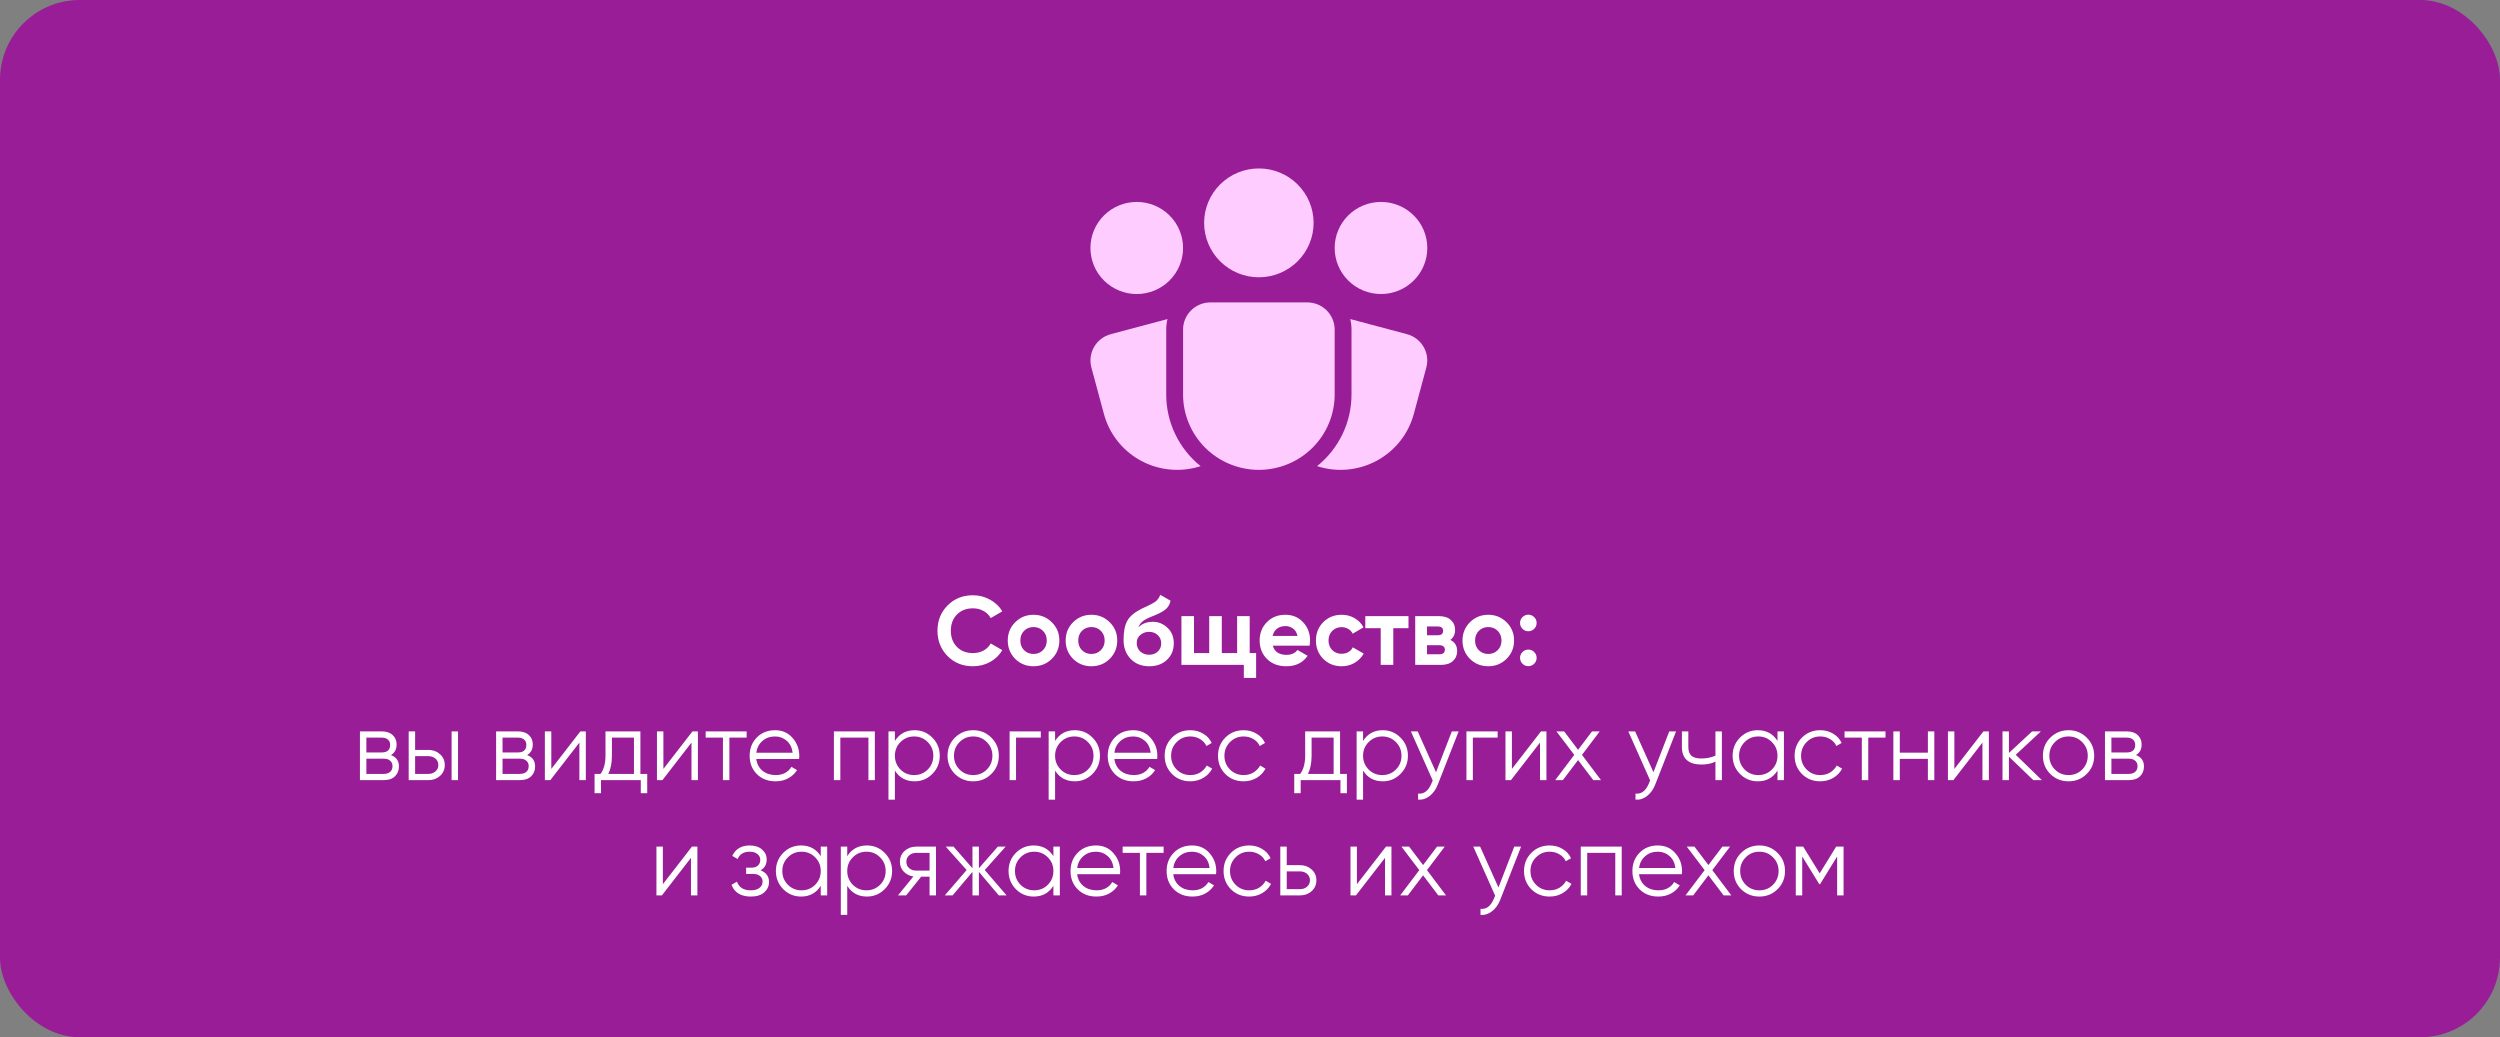 <?xml version="1.0" encoding="UTF-8"?> <svg xmlns="http://www.w3.org/2000/svg" width="282" height="117" viewBox="0 0 282 117" fill="none"><rect x="0" y="0" width="282" height="117" fill="#808080" stroke="none"/><rect width="282" height="117" rx="9" fill="#981D97"></rect><path d="M109.751 75.154C108.593 75.154 107.636 74.769 106.88 73.999C106.125 73.229 105.747 72.279 105.747 71.15C105.747 70.013 106.125 69.064 106.88 68.301C107.636 67.531 108.593 67.146 109.751 67.146C110.448 67.146 111.09 67.311 111.676 67.641C112.27 67.964 112.732 68.404 113.062 68.961L111.753 69.72C111.563 69.375 111.291 69.108 110.939 68.917C110.587 68.719 110.191 68.62 109.751 68.62C109.003 68.62 108.398 68.855 107.936 69.324C107.482 69.793 107.254 70.402 107.254 71.15C107.254 71.891 107.482 72.496 107.936 72.965C108.398 73.434 109.003 73.669 109.751 73.669C110.191 73.669 110.587 73.574 110.939 73.383C111.299 73.185 111.57 72.917 111.753 72.58L113.062 73.339C112.732 73.896 112.274 74.34 111.687 74.67C111.101 74.993 110.455 75.154 109.751 75.154ZM118.647 74.318C118.082 74.875 117.393 75.154 116.579 75.154C115.765 75.154 115.076 74.875 114.511 74.318C113.954 73.753 113.675 73.064 113.675 72.25C113.675 71.436 113.954 70.75 114.511 70.193C115.076 69.628 115.765 69.346 116.579 69.346C117.393 69.346 118.082 69.628 118.647 70.193C119.212 70.75 119.494 71.436 119.494 72.25C119.494 73.064 119.212 73.753 118.647 74.318ZM115.512 73.339C115.798 73.625 116.154 73.768 116.579 73.768C117.004 73.768 117.36 73.625 117.646 73.339C117.932 73.053 118.075 72.69 118.075 72.25C118.075 71.81 117.932 71.447 117.646 71.161C117.36 70.875 117.004 70.732 116.579 70.732C116.154 70.732 115.798 70.875 115.512 71.161C115.233 71.447 115.094 71.81 115.094 72.25C115.094 72.69 115.233 73.053 115.512 73.339ZM125.178 74.318C124.614 74.875 123.924 75.154 123.11 75.154C122.296 75.154 121.607 74.875 121.042 74.318C120.485 73.753 120.206 73.064 120.206 72.25C120.206 71.436 120.485 70.75 121.042 70.193C121.607 69.628 122.296 69.346 123.11 69.346C123.924 69.346 124.614 69.628 125.178 70.193C125.743 70.75 126.025 71.436 126.025 72.25C126.025 73.064 125.743 73.753 125.178 74.318ZM122.043 73.339C122.329 73.625 122.685 73.768 123.11 73.768C123.536 73.768 123.891 73.625 124.177 73.339C124.463 73.053 124.606 72.69 124.606 72.25C124.606 71.81 124.463 71.447 124.177 71.161C123.891 70.875 123.536 70.732 123.11 70.732C122.685 70.732 122.329 70.875 122.043 71.161C121.765 71.447 121.625 71.81 121.625 72.25C121.625 72.69 121.765 73.053 122.043 73.339ZM129.631 75.154C128.765 75.154 128.065 74.875 127.53 74.318C127.002 73.761 126.738 73.053 126.738 72.195C126.738 71.256 126.877 70.534 127.156 70.028C127.434 69.515 127.995 69.049 128.839 68.631C128.963 68.572 129.139 68.492 129.367 68.389C129.594 68.279 129.748 68.202 129.829 68.158C129.917 68.114 130.034 68.048 130.181 67.96C130.327 67.872 130.43 67.795 130.489 67.729C130.555 67.656 130.624 67.564 130.698 67.454C130.771 67.344 130.83 67.223 130.874 67.091L132.04 67.762C131.944 68.209 131.728 68.558 131.391 68.807C131.061 69.049 130.562 69.298 129.895 69.555C129.425 69.738 129.084 69.922 128.872 70.105C128.659 70.288 128.505 70.508 128.41 70.765C128.82 70.347 129.37 70.138 130.06 70.138C130.668 70.138 131.211 70.362 131.688 70.809C132.164 71.249 132.403 71.836 132.403 72.569C132.403 73.324 132.146 73.944 131.633 74.428C131.127 74.912 130.459 75.154 129.631 75.154ZM128.619 73.482C128.89 73.731 129.224 73.856 129.62 73.856C130.016 73.856 130.342 73.735 130.599 73.493C130.855 73.251 130.984 72.943 130.984 72.569C130.984 72.195 130.855 71.887 130.599 71.645C130.342 71.396 130.012 71.271 129.609 71.271C129.249 71.271 128.927 71.385 128.641 71.612C128.362 71.839 128.223 72.144 128.223 72.525C128.223 72.914 128.355 73.233 128.619 73.482ZM140.965 73.669H141.691V76.474H140.305V75H133.265V69.5H134.684V73.669H136.4V69.5H137.819V73.669H139.546V69.5H140.965V73.669ZM143.573 72.833C143.764 73.522 144.281 73.867 145.124 73.867C145.667 73.867 146.077 73.684 146.356 73.317L147.5 73.977C146.957 74.762 146.158 75.154 145.102 75.154C144.193 75.154 143.463 74.879 142.913 74.329C142.363 73.779 142.088 73.086 142.088 72.25C142.088 71.421 142.359 70.732 142.902 70.182C143.445 69.625 144.141 69.346 144.992 69.346C145.799 69.346 146.462 69.625 146.983 70.182C147.511 70.739 147.775 71.429 147.775 72.25C147.775 72.433 147.757 72.628 147.72 72.833H143.573ZM143.551 71.733H146.356C146.275 71.359 146.107 71.08 145.85 70.897C145.601 70.714 145.315 70.622 144.992 70.622C144.611 70.622 144.295 70.721 144.046 70.919C143.797 71.11 143.632 71.381 143.551 71.733ZM151.341 75.154C150.512 75.154 149.819 74.875 149.262 74.318C148.712 73.761 148.437 73.071 148.437 72.25C148.437 71.429 148.712 70.739 149.262 70.182C149.819 69.625 150.512 69.346 151.341 69.346C151.876 69.346 152.364 69.474 152.804 69.731C153.244 69.988 153.577 70.332 153.805 70.765L152.584 71.48C152.474 71.253 152.305 71.073 152.078 70.941C151.858 70.809 151.608 70.743 151.33 70.743C150.904 70.743 150.552 70.886 150.274 71.172C149.995 71.451 149.856 71.81 149.856 72.25C149.856 72.683 149.995 73.042 150.274 73.328C150.552 73.607 150.904 73.746 151.33 73.746C151.616 73.746 151.869 73.684 152.089 73.559C152.316 73.427 152.485 73.247 152.595 73.02L153.827 73.724C153.585 74.157 153.244 74.505 152.804 74.769C152.364 75.026 151.876 75.154 151.341 75.154ZM158.879 69.5V70.864H157.163V75H155.744V70.864H154.006V69.5H158.879ZM163.597 72.184C164.11 72.433 164.367 72.851 164.367 73.438C164.367 73.9 164.205 74.278 163.883 74.571C163.567 74.857 163.116 75 162.53 75H159.637V69.5H162.31C162.889 69.5 163.336 69.643 163.652 69.929C163.974 70.215 164.136 70.589 164.136 71.051C164.136 71.535 163.956 71.913 163.597 72.184ZM162.178 70.666H160.968V71.656H162.178C162.581 71.656 162.783 71.491 162.783 71.161C162.783 70.831 162.581 70.666 162.178 70.666ZM162.365 73.801C162.775 73.801 162.981 73.625 162.981 73.273C162.981 73.119 162.926 72.998 162.816 72.91C162.706 72.822 162.555 72.778 162.365 72.778H160.968V73.801H162.365ZM169.941 74.318C169.376 74.875 168.687 75.154 167.873 75.154C167.059 75.154 166.37 74.875 165.805 74.318C165.248 73.753 164.969 73.064 164.969 72.25C164.969 71.436 165.248 70.75 165.805 70.193C166.37 69.628 167.059 69.346 167.873 69.346C168.687 69.346 169.376 69.628 169.941 70.193C170.506 70.75 170.788 71.436 170.788 72.25C170.788 73.064 170.506 73.753 169.941 74.318ZM166.806 73.339C167.092 73.625 167.448 73.768 167.873 73.768C168.298 73.768 168.654 73.625 168.94 73.339C169.226 73.053 169.369 72.69 169.369 72.25C169.369 71.81 169.226 71.447 168.94 71.161C168.654 70.875 168.298 70.732 167.873 70.732C167.448 70.732 167.092 70.875 166.806 71.161C166.527 71.447 166.388 71.81 166.388 72.25C166.388 72.69 166.527 73.053 166.806 73.339ZM173.056 70.93C172.873 71.113 172.653 71.205 172.396 71.205C172.14 71.205 171.92 71.113 171.736 70.93C171.553 70.747 171.461 70.527 171.461 70.27C171.461 70.013 171.553 69.793 171.736 69.61C171.92 69.427 172.14 69.335 172.396 69.335C172.653 69.335 172.873 69.427 173.056 69.61C173.24 69.793 173.331 70.013 173.331 70.27C173.331 70.527 173.24 70.747 173.056 70.93ZM173.056 74.868C172.873 75.051 172.653 75.143 172.396 75.143C172.14 75.143 171.92 75.051 171.736 74.868C171.553 74.685 171.461 74.465 171.461 74.208C171.461 73.951 171.553 73.731 171.736 73.548C171.92 73.365 172.14 73.273 172.396 73.273C172.653 73.273 172.873 73.365 173.056 73.548C173.24 73.731 173.331 73.951 173.331 74.208C173.331 74.465 173.24 74.685 173.056 74.868ZM44.098 85.173C44.699 85.393 45 85.822 45 86.46C45 86.907 44.85 87.278 44.549 87.571C44.256 87.857 43.83 88 43.273 88H40.6V82.5H43.053C43.588 82.5 44.003 82.639 44.296 82.918C44.589 83.189 44.736 83.541 44.736 83.974C44.736 84.524 44.523 84.924 44.098 85.173ZM43.053 83.204H41.326V84.876H43.053C43.691 84.876 44.01 84.59 44.01 84.018C44.01 83.761 43.926 83.563 43.757 83.424C43.596 83.277 43.361 83.204 43.053 83.204ZM43.273 87.296C43.596 87.296 43.841 87.219 44.01 87.065C44.186 86.911 44.274 86.695 44.274 86.416C44.274 86.159 44.186 85.958 44.01 85.811C43.841 85.657 43.596 85.58 43.273 85.58H41.326V87.296H43.273ZM48.333 84.59C48.846 84.59 49.279 84.751 49.631 85.074C49.99 85.389 50.17 85.796 50.17 86.295C50.17 86.794 49.99 87.204 49.631 87.527C49.279 87.842 48.846 88 48.333 88H46.1V82.5H46.826V84.59H48.333ZM50.94 82.5H51.666V88H50.94V82.5ZM48.333 87.296C48.641 87.296 48.901 87.204 49.114 87.021C49.334 86.838 49.444 86.596 49.444 86.295C49.444 85.994 49.334 85.752 49.114 85.569C48.901 85.386 48.641 85.294 48.333 85.294H46.826V87.296H48.333ZM59.459 85.173C60.061 85.393 60.361 85.822 60.361 86.46C60.361 86.907 60.211 87.278 59.91 87.571C59.617 87.857 59.192 88 58.634 88H55.961V82.5H58.414C58.95 82.5 59.364 82.639 59.657 82.918C59.951 83.189 60.097 83.541 60.097 83.974C60.097 84.524 59.885 84.924 59.459 85.173ZM58.414 83.204H56.687V84.876H58.414C59.052 84.876 59.371 84.59 59.371 84.018C59.371 83.761 59.287 83.563 59.118 83.424C58.957 83.277 58.722 83.204 58.414 83.204ZM58.634 87.296C58.957 87.296 59.203 87.219 59.371 87.065C59.547 86.911 59.635 86.695 59.635 86.416C59.635 86.159 59.547 85.958 59.371 85.811C59.203 85.657 58.957 85.58 58.634 85.58H56.687V87.296H58.634ZM65.465 82.5H66.081V88H65.355V83.765L62.077 88H61.461V82.5H62.187V86.735L65.465 82.5ZM72.237 87.296H73.007V89.474H72.281V88H67.793V89.474H67.067V87.296H67.738C68.112 86.805 68.299 86.112 68.299 85.217V82.5H72.237V87.296ZM68.618 87.296H71.511V83.204H69.025V85.217C69.025 86.06 68.889 86.753 68.618 87.296ZM78.109 82.5H78.725V88H77.999V83.765L74.721 88H74.105V82.5H74.831V86.735L78.109 82.5ZM84.22 82.5V83.204H82.273V88H81.547V83.204H79.6V82.5H84.22ZM87.431 82.368C88.245 82.368 88.901 82.658 89.4 83.237C89.906 83.809 90.159 84.487 90.159 85.272C90.159 85.353 90.152 85.466 90.137 85.613H85.308C85.382 86.17 85.616 86.614 86.012 86.944C86.415 87.267 86.91 87.428 87.497 87.428C87.915 87.428 88.275 87.344 88.575 87.175C88.883 86.999 89.114 86.772 89.268 86.493L89.906 86.867C89.664 87.256 89.334 87.564 88.916 87.791C88.498 88.018 88.022 88.132 87.486 88.132C86.621 88.132 85.917 87.861 85.374 87.318C84.832 86.775 84.56 86.086 84.56 85.25C84.56 84.429 84.828 83.743 85.363 83.193C85.898 82.643 86.588 82.368 87.431 82.368ZM87.431 83.072C86.859 83.072 86.379 83.244 85.99 83.589C85.609 83.926 85.382 84.366 85.308 84.909H89.411C89.338 84.33 89.114 83.879 88.74 83.556C88.366 83.233 87.93 83.072 87.431 83.072ZM98.684 82.5V88H97.958V83.204H94.79V88H94.064V82.5H98.684ZM103.167 82.368C103.952 82.368 104.619 82.647 105.169 83.204C105.727 83.761 106.005 84.443 106.005 85.25C106.005 86.057 105.727 86.739 105.169 87.296C104.619 87.853 103.952 88.132 103.167 88.132C102.192 88.132 101.451 87.729 100.945 86.922V90.2H100.219V82.5H100.945V83.578C101.451 82.771 102.192 82.368 103.167 82.368ZM101.572 86.801C101.99 87.219 102.504 87.428 103.112 87.428C103.721 87.428 104.234 87.219 104.652 86.801C105.07 86.376 105.279 85.859 105.279 85.25C105.279 84.641 105.07 84.128 104.652 83.71C104.234 83.285 103.721 83.072 103.112 83.072C102.504 83.072 101.99 83.285 101.572 83.71C101.154 84.128 100.945 84.641 100.945 85.25C100.945 85.859 101.154 86.376 101.572 86.801ZM111.821 87.307C111.264 87.857 110.582 88.132 109.775 88.132C108.969 88.132 108.283 87.857 107.718 87.307C107.161 86.75 106.882 86.064 106.882 85.25C106.882 84.436 107.161 83.754 107.718 83.204C108.283 82.647 108.969 82.368 109.775 82.368C110.582 82.368 111.264 82.647 111.821 83.204C112.386 83.754 112.668 84.436 112.668 85.25C112.668 86.064 112.386 86.75 111.821 87.307ZM108.235 86.801C108.653 87.219 109.167 87.428 109.775 87.428C110.384 87.428 110.897 87.219 111.315 86.801C111.733 86.376 111.942 85.859 111.942 85.25C111.942 84.641 111.733 84.128 111.315 83.71C110.897 83.285 110.384 83.072 109.775 83.072C109.167 83.072 108.653 83.285 108.235 83.71C107.817 84.128 107.608 84.641 107.608 85.25C107.608 85.859 107.817 86.376 108.235 86.801ZM117.403 82.5V83.204H114.609V88H113.883V82.5H117.403ZM121.236 82.368C122.02 82.368 122.688 82.647 123.238 83.204C123.795 83.761 124.074 84.443 124.074 85.25C124.074 86.057 123.795 86.739 123.238 87.296C122.688 87.853 122.02 88.132 121.236 88.132C120.26 88.132 119.52 87.729 119.014 86.922V90.2H118.288V82.5H119.014V83.578C119.52 82.771 120.26 82.368 121.236 82.368ZM119.641 86.801C120.059 87.219 120.572 87.428 121.181 87.428C121.789 87.428 122.303 87.219 122.721 86.801C123.139 86.376 123.348 85.859 123.348 85.25C123.348 84.641 123.139 84.128 122.721 83.71C122.303 83.285 121.789 83.072 121.181 83.072C120.572 83.072 120.059 83.285 119.641 83.71C119.223 84.128 119.014 84.641 119.014 85.25C119.014 85.859 119.223 86.376 119.641 86.801ZM127.822 82.368C128.636 82.368 129.292 82.658 129.791 83.237C130.297 83.809 130.55 84.487 130.55 85.272C130.55 85.353 130.542 85.466 130.528 85.613H125.699C125.772 86.17 126.007 86.614 126.403 86.944C126.806 87.267 127.301 87.428 127.888 87.428C128.306 87.428 128.665 87.344 128.966 87.175C129.274 86.999 129.505 86.772 129.659 86.493L130.297 86.867C130.055 87.256 129.725 87.564 129.307 87.791C128.889 88.018 128.412 88.132 127.877 88.132C127.011 88.132 126.307 87.861 125.765 87.318C125.222 86.775 124.951 86.086 124.951 85.25C124.951 84.429 125.218 83.743 125.754 83.193C126.289 82.643 126.978 82.368 127.822 82.368ZM127.822 83.072C127.25 83.072 126.769 83.244 126.381 83.589C125.999 83.926 125.772 84.366 125.699 84.909H129.802C129.728 84.33 129.505 83.879 129.131 83.556C128.757 83.233 128.32 83.072 127.822 83.072ZM134.268 88.132C133.439 88.132 132.75 87.857 132.2 87.307C131.65 86.75 131.375 86.064 131.375 85.25C131.375 84.436 131.65 83.754 132.2 83.204C132.75 82.647 133.439 82.368 134.268 82.368C134.81 82.368 135.298 82.5 135.731 82.764C136.163 83.021 136.479 83.369 136.677 83.809L136.083 84.15C135.936 83.82 135.698 83.56 135.368 83.369C135.045 83.171 134.678 83.072 134.268 83.072C133.659 83.072 133.146 83.285 132.728 83.71C132.31 84.128 132.101 84.641 132.101 85.25C132.101 85.859 132.31 86.376 132.728 86.801C133.146 87.219 133.659 87.428 134.268 87.428C134.678 87.428 135.045 87.333 135.368 87.142C135.69 86.944 135.943 86.68 136.127 86.35L136.732 86.702C136.504 87.142 136.171 87.49 135.731 87.747C135.291 88.004 134.803 88.132 134.268 88.132ZM140.283 88.132C139.455 88.132 138.765 87.857 138.215 87.307C137.665 86.75 137.39 86.064 137.39 85.25C137.39 84.436 137.665 83.754 138.215 83.204C138.765 82.647 139.455 82.368 140.283 82.368C140.826 82.368 141.314 82.5 141.746 82.764C142.179 83.021 142.494 83.369 142.692 83.809L142.098 84.15C141.952 83.82 141.713 83.56 141.383 83.369C141.061 83.171 140.694 83.072 140.283 83.072C139.675 83.072 139.161 83.285 138.743 83.71C138.325 84.128 138.116 84.641 138.116 85.25C138.116 85.859 138.325 86.376 138.743 86.801C139.161 87.219 139.675 87.428 140.283 87.428C140.694 87.428 141.061 87.333 141.383 87.142C141.706 86.944 141.959 86.68 142.142 86.35L142.747 86.702C142.52 87.142 142.186 87.49 141.746 87.747C141.306 88.004 140.819 88.132 140.283 88.132ZM151.16 87.296H151.93V89.474H151.204V88H146.716V89.474H145.99V87.296H146.661C147.035 86.805 147.222 86.112 147.222 85.217V82.5H151.16V87.296ZM147.541 87.296H150.434V83.204H147.948V85.217C147.948 86.06 147.812 86.753 147.541 87.296ZM155.976 82.368C156.76 82.368 157.428 82.647 157.978 83.204C158.535 83.761 158.814 84.443 158.814 85.25C158.814 86.057 158.535 86.739 157.978 87.296C157.428 87.853 156.76 88.132 155.976 88.132C155 88.132 154.26 87.729 153.754 86.922V90.2H153.028V82.5H153.754V83.578C154.26 82.771 155 82.368 155.976 82.368ZM154.381 86.801C154.799 87.219 155.312 87.428 155.921 87.428C156.529 87.428 157.043 87.219 157.461 86.801C157.879 86.376 158.088 85.859 158.088 85.25C158.088 84.641 157.879 84.128 157.461 83.71C157.043 83.285 156.529 83.072 155.921 83.072C155.312 83.072 154.799 83.285 154.381 83.71C153.963 84.128 153.754 84.641 153.754 85.25C153.754 85.859 153.963 86.376 154.381 86.801ZM163.766 82.5H164.536L162.182 88.506C161.969 89.049 161.665 89.474 161.269 89.782C160.88 90.097 160.444 90.237 159.96 90.2V89.518C160.62 89.591 161.122 89.21 161.467 88.374L161.61 88.033L159.146 82.5H159.916L161.984 87.109L163.766 82.5ZM168.934 82.5V83.204H166.14V88H165.414V82.5H168.934ZM173.822 82.5H174.438V88H173.712V83.765L170.434 88H169.818V82.5H170.544V86.735L173.822 82.5ZM180.593 88H179.724L178.008 85.734L176.292 88H175.423L177.579 85.151L175.566 82.5H176.435L178.008 84.579L179.581 82.5H180.45L178.448 85.151L180.593 88ZM188.291 82.5H189.061L186.707 88.506C186.494 89.049 186.19 89.474 185.794 89.782C185.405 90.097 184.969 90.237 184.485 90.2V89.518C185.145 89.591 185.647 89.21 185.992 88.374L186.135 88.033L183.671 82.5H184.441L186.509 87.109L188.291 82.5ZM193.502 82.5H194.228V88H193.502V85.91C193.077 86.13 192.552 86.24 191.929 86.24C191.21 86.24 190.66 86.075 190.279 85.745C189.905 85.408 189.718 84.913 189.718 84.26V82.5H190.444V84.26C190.444 84.722 190.565 85.056 190.807 85.261C191.049 85.459 191.416 85.558 191.907 85.558C192.479 85.558 193.011 85.452 193.502 85.239V82.5ZM200.501 82.5H201.227V88H200.501V86.922C199.995 87.729 199.254 88.132 198.279 88.132C197.494 88.132 196.823 87.853 196.266 87.296C195.716 86.739 195.441 86.057 195.441 85.25C195.441 84.443 195.716 83.761 196.266 83.204C196.823 82.647 197.494 82.368 198.279 82.368C199.254 82.368 199.995 82.771 200.501 83.578V82.5ZM196.794 86.801C197.212 87.219 197.725 87.428 198.334 87.428C198.943 87.428 199.456 87.219 199.874 86.801C200.292 86.376 200.501 85.859 200.501 85.25C200.501 84.641 200.292 84.128 199.874 83.71C199.456 83.285 198.943 83.072 198.334 83.072C197.725 83.072 197.212 83.285 196.794 83.71C196.376 84.128 196.167 84.641 196.167 85.25C196.167 85.859 196.376 86.376 196.794 86.801ZM205.327 88.132C204.498 88.132 203.809 87.857 203.259 87.307C202.709 86.75 202.434 86.064 202.434 85.25C202.434 84.436 202.709 83.754 203.259 83.204C203.809 82.647 204.498 82.368 205.327 82.368C205.87 82.368 206.357 82.5 206.79 82.764C207.223 83.021 207.538 83.369 207.736 83.809L207.142 84.15C206.995 83.82 206.757 83.56 206.427 83.369C206.104 83.171 205.738 83.072 205.327 83.072C204.718 83.072 204.205 83.285 203.787 83.71C203.369 84.128 203.16 84.641 203.16 85.25C203.16 85.859 203.369 86.376 203.787 86.801C204.205 87.219 204.718 87.428 205.327 87.428C205.738 87.428 206.104 87.333 206.427 87.142C206.75 86.944 207.003 86.68 207.186 86.35L207.791 86.702C207.564 87.142 207.23 87.49 206.79 87.747C206.35 88.004 205.862 88.132 205.327 88.132ZM212.686 82.5V83.204H210.739V88H210.013V83.204H208.066V82.5H212.686ZM217.465 82.5H218.191V88H217.465V85.602H214.297V88H213.571V82.5H214.297V84.898H217.465V82.5ZM223.73 82.5H224.346V88H223.62V83.765L220.342 88H219.726V82.5H220.452V86.735L223.73 82.5ZM230.325 88H229.357L226.607 85.349V88H225.881V82.5H226.607V84.931L229.225 82.5H230.215L227.377 85.14L230.325 88ZM235.378 87.307C234.821 87.857 234.139 88.132 233.332 88.132C232.525 88.132 231.84 87.857 231.275 87.307C230.718 86.75 230.439 86.064 230.439 85.25C230.439 84.436 230.718 83.754 231.275 83.204C231.84 82.647 232.525 82.368 233.332 82.368C234.139 82.368 234.821 82.647 235.378 83.204C235.943 83.754 236.225 84.436 236.225 85.25C236.225 86.064 235.943 86.75 235.378 87.307ZM231.792 86.801C232.21 87.219 232.723 87.428 233.332 87.428C233.941 87.428 234.454 87.219 234.872 86.801C235.29 86.376 235.499 85.859 235.499 85.25C235.499 84.641 235.29 84.128 234.872 83.71C234.454 83.285 233.941 83.072 233.332 83.072C232.723 83.072 232.21 83.285 231.792 83.71C231.374 84.128 231.165 84.641 231.165 85.25C231.165 85.859 231.374 86.376 231.792 86.801ZM240.938 85.173C241.539 85.393 241.84 85.822 241.84 86.46C241.84 86.907 241.69 87.278 241.389 87.571C241.096 87.857 240.67 88 240.113 88H237.44V82.5H239.893C240.428 82.5 240.843 82.639 241.136 82.918C241.429 83.189 241.576 83.541 241.576 83.974C241.576 84.524 241.363 84.924 240.938 85.173ZM239.893 83.204H238.166V84.876H239.893C240.531 84.876 240.85 84.59 240.85 84.018C240.85 83.761 240.766 83.563 240.597 83.424C240.436 83.277 240.201 83.204 239.893 83.204ZM240.113 87.296C240.436 87.296 240.681 87.219 240.85 87.065C241.026 86.911 241.114 86.695 241.114 86.416C241.114 86.159 241.026 85.958 240.85 85.811C240.681 85.657 240.436 85.58 240.113 85.58H238.166V87.296H240.113ZM78.05 95.5H78.666V101H77.94V96.765L74.662 101H74.046V95.5H74.772V99.735L78.05 95.5ZM85.789 98.173C86.427 98.415 86.746 98.855 86.746 99.493C86.746 99.948 86.567 100.336 86.207 100.659C85.855 100.974 85.349 101.132 84.689 101.132C83.582 101.132 82.856 100.692 82.511 99.812L83.127 99.449C83.355 100.102 83.875 100.428 84.689 100.428C85.115 100.428 85.441 100.336 85.668 100.153C85.903 99.97 86.02 99.735 86.02 99.449C86.02 99.192 85.925 98.983 85.734 98.822C85.543 98.661 85.287 98.58 84.964 98.58H84.161V97.876H84.744C85.059 97.876 85.305 97.799 85.481 97.645C85.665 97.484 85.756 97.264 85.756 96.985C85.756 96.721 85.65 96.505 85.437 96.336C85.225 96.16 84.939 96.072 84.579 96.072C83.89 96.072 83.431 96.347 83.204 96.897L82.599 96.545C82.966 95.76 83.626 95.368 84.579 95.368C85.159 95.368 85.621 95.522 85.965 95.83C86.31 96.131 86.482 96.501 86.482 96.941C86.482 97.506 86.251 97.916 85.789 98.173ZM92.58 95.5H93.306V101H92.58V99.922C92.074 100.729 91.333 101.132 90.358 101.132C89.573 101.132 88.902 100.853 88.345 100.296C87.795 99.739 87.52 99.057 87.52 98.25C87.52 97.443 87.795 96.761 88.345 96.204C88.902 95.647 89.573 95.368 90.358 95.368C91.333 95.368 92.074 95.771 92.58 96.578V95.5ZM88.873 99.801C89.291 100.219 89.804 100.428 90.413 100.428C91.021 100.428 91.535 100.219 91.953 99.801C92.371 99.376 92.58 98.859 92.58 98.25C92.58 97.641 92.371 97.128 91.953 96.71C91.535 96.285 91.021 96.072 90.413 96.072C89.804 96.072 89.291 96.285 88.873 96.71C88.455 97.128 88.246 97.641 88.246 98.25C88.246 98.859 88.455 99.376 88.873 99.801ZM97.791 95.368C98.575 95.368 99.243 95.647 99.793 96.204C100.35 96.761 100.629 97.443 100.629 98.25C100.629 99.057 100.35 99.739 99.793 100.296C99.243 100.853 98.575 101.132 97.791 101.132C96.815 101.132 96.075 100.729 95.569 99.922V103.2H94.843V95.5H95.569V96.578C96.075 95.771 96.815 95.368 97.791 95.368ZM96.196 99.801C96.614 100.219 97.127 100.428 97.736 100.428C98.344 100.428 98.858 100.219 99.276 99.801C99.694 99.376 99.903 98.859 99.903 98.25C99.903 97.641 99.694 97.128 99.276 96.71C98.858 96.285 98.344 96.072 97.736 96.072C97.127 96.072 96.614 96.285 96.196 96.71C95.778 97.128 95.569 97.641 95.569 98.25C95.569 98.859 95.778 99.376 96.196 99.801ZM105.581 95.5V101H104.855V98.888H103.909L102.215 101H101.291L103.029 98.866C102.589 98.8 102.226 98.617 101.94 98.316C101.654 98.015 101.511 97.645 101.511 97.205C101.511 96.706 101.687 96.299 102.039 95.984C102.398 95.661 102.835 95.5 103.348 95.5H105.581ZM103.348 98.206H104.855V96.204H103.348C103.04 96.204 102.776 96.296 102.556 96.479C102.343 96.662 102.237 96.904 102.237 97.205C102.237 97.506 102.343 97.748 102.556 97.931C102.776 98.114 103.04 98.206 103.348 98.206ZM113.545 101H112.665L110.421 98.349V101H109.695V98.349L107.451 101H106.571L109.035 98.14L106.681 95.5H107.561L109.695 97.942V95.5H110.421V97.942L112.555 95.5H113.435L111.081 98.14L113.545 101ZM118.823 95.5H119.549V101H118.823V99.922C118.317 100.729 117.576 101.132 116.601 101.132C115.816 101.132 115.145 100.853 114.588 100.296C114.038 99.739 113.763 99.057 113.763 98.25C113.763 97.443 114.038 96.761 114.588 96.204C115.145 95.647 115.816 95.368 116.601 95.368C117.576 95.368 118.317 95.771 118.823 96.578V95.5ZM115.116 99.801C115.534 100.219 116.047 100.428 116.656 100.428C117.264 100.428 117.778 100.219 118.196 99.801C118.614 99.376 118.823 98.859 118.823 98.25C118.823 97.641 118.614 97.128 118.196 96.71C117.778 96.285 117.264 96.072 116.656 96.072C116.047 96.072 115.534 96.285 115.116 96.71C114.698 97.128 114.489 97.641 114.489 98.25C114.489 98.859 114.698 99.376 115.116 99.801ZM123.627 95.368C124.441 95.368 125.097 95.658 125.596 96.237C126.102 96.809 126.355 97.487 126.355 98.272C126.355 98.353 126.348 98.466 126.333 98.613H121.504C121.577 99.17 121.812 99.614 122.208 99.944C122.611 100.267 123.106 100.428 123.693 100.428C124.111 100.428 124.47 100.344 124.771 100.175C125.079 99.999 125.31 99.772 125.464 99.493L126.102 99.867C125.86 100.256 125.53 100.564 125.112 100.791C124.694 101.018 124.217 101.132 123.682 101.132C122.817 101.132 122.113 100.861 121.57 100.318C121.027 99.775 120.756 99.086 120.756 98.25C120.756 97.429 121.024 96.743 121.559 96.193C122.094 95.643 122.784 95.368 123.627 95.368ZM123.627 96.072C123.055 96.072 122.575 96.244 122.186 96.589C121.805 96.926 121.577 97.366 121.504 97.909H125.607C125.534 97.33 125.31 96.879 124.936 96.556C124.562 96.233 124.126 96.072 123.627 96.072ZM131.255 95.5V96.204H129.308V101H128.582V96.204H126.635V95.5H131.255ZM134.466 95.368C135.28 95.368 135.936 95.658 136.435 96.237C136.941 96.809 137.194 97.487 137.194 98.272C137.194 98.353 137.186 98.466 137.172 98.613H132.343C132.416 99.17 132.651 99.614 133.047 99.944C133.45 100.267 133.945 100.428 134.532 100.428C134.95 100.428 135.309 100.344 135.61 100.175C135.918 99.999 136.149 99.772 136.303 99.493L136.941 99.867C136.699 100.256 136.369 100.564 135.951 100.791C135.533 101.018 135.056 101.132 134.521 101.132C133.655 101.132 132.951 100.861 132.409 100.318C131.866 99.775 131.595 99.086 131.595 98.25C131.595 97.429 131.862 96.743 132.398 96.193C132.933 95.643 133.622 95.368 134.466 95.368ZM134.466 96.072C133.894 96.072 133.413 96.244 133.025 96.589C132.643 96.926 132.416 97.366 132.343 97.909H136.446C136.372 97.33 136.149 96.879 135.775 96.556C135.401 96.233 134.964 96.072 134.466 96.072ZM140.912 101.132C140.083 101.132 139.394 100.857 138.844 100.307C138.294 99.75 138.019 99.064 138.019 98.25C138.019 97.436 138.294 96.754 138.844 96.204C139.394 95.647 140.083 95.368 140.912 95.368C141.454 95.368 141.942 95.5 142.375 95.764C142.807 96.021 143.123 96.369 143.321 96.809L142.727 97.15C142.58 96.82 142.342 96.56 142.012 96.369C141.689 96.171 141.322 96.072 140.912 96.072C140.303 96.072 139.79 96.285 139.372 96.71C138.954 97.128 138.745 97.641 138.745 98.25C138.745 98.859 138.954 99.376 139.372 99.801C139.79 100.219 140.303 100.428 140.912 100.428C141.322 100.428 141.689 100.333 142.012 100.142C142.334 99.944 142.587 99.68 142.771 99.35L143.376 99.702C143.148 100.142 142.815 100.49 142.375 100.747C141.935 101.004 141.447 101.132 140.912 101.132ZM146.651 97.59C147.164 97.59 147.597 97.751 147.949 98.074C148.308 98.389 148.488 98.796 148.488 99.295C148.488 99.794 148.308 100.204 147.949 100.527C147.597 100.842 147.164 101 146.651 101H144.418V95.5H145.144V97.59H146.651ZM146.651 100.296C146.959 100.296 147.219 100.204 147.432 100.021C147.652 99.838 147.762 99.596 147.762 99.295C147.762 98.994 147.652 98.752 147.432 98.569C147.219 98.386 146.959 98.294 146.651 98.294H145.144V100.296H146.651ZM156.339 95.5H156.955V101H156.229V96.765L152.951 101H152.335V95.5H153.061V99.735L156.339 95.5ZM163.11 101H162.241L160.525 98.734L158.809 101H157.94L160.096 98.151L158.083 95.5H158.952L160.525 97.579L162.098 95.5H162.967L160.965 98.151L163.11 101ZM170.808 95.5H171.578L169.224 101.506C169.011 102.049 168.707 102.474 168.311 102.782C167.922 103.097 167.486 103.237 167.002 103.2V102.518C167.662 102.591 168.164 102.21 168.509 101.374L168.652 101.033L166.188 95.5H166.958L169.026 100.109L170.808 95.5ZM174.803 101.132C173.975 101.132 173.285 100.857 172.735 100.307C172.185 99.75 171.91 99.064 171.91 98.25C171.91 97.436 172.185 96.754 172.735 96.204C173.285 95.647 173.975 95.368 174.803 95.368C175.346 95.368 175.834 95.5 176.266 95.764C176.699 96.021 177.014 96.369 177.212 96.809L176.618 97.15C176.472 96.82 176.233 96.56 175.903 96.369C175.581 96.171 175.214 96.072 174.803 96.072C174.195 96.072 173.681 96.285 173.263 96.71C172.845 97.128 172.636 97.641 172.636 98.25C172.636 98.859 172.845 99.376 173.263 99.801C173.681 100.219 174.195 100.428 174.803 100.428C175.214 100.428 175.581 100.333 175.903 100.142C176.226 99.944 176.479 99.68 176.662 99.35L177.267 99.702C177.04 100.142 176.706 100.49 176.266 100.747C175.826 101.004 175.339 101.132 174.803 101.132ZM182.93 95.5V101H182.204V96.204H179.036V101H178.31V95.5H182.93ZM187.006 95.368C187.82 95.368 188.476 95.658 188.975 96.237C189.481 96.809 189.734 97.487 189.734 98.272C189.734 98.353 189.726 98.466 189.712 98.613H184.883C184.956 99.17 185.191 99.614 185.587 99.944C185.99 100.267 186.485 100.428 187.072 100.428C187.49 100.428 187.849 100.344 188.15 100.175C188.458 99.999 188.689 99.772 188.843 99.493L189.481 99.867C189.239 100.256 188.909 100.564 188.491 100.791C188.073 101.018 187.596 101.132 187.061 101.132C186.195 101.132 185.491 100.861 184.949 100.318C184.406 99.775 184.135 99.086 184.135 98.25C184.135 97.429 184.402 96.743 184.938 96.193C185.473 95.643 186.162 95.368 187.006 95.368ZM187.006 96.072C186.434 96.072 185.953 96.244 185.565 96.589C185.183 96.926 184.956 97.366 184.883 97.909H188.986C188.912 97.33 188.689 96.879 188.315 96.556C187.941 96.233 187.504 96.072 187.006 96.072ZM195.294 101H194.425L192.709 98.734L190.993 101H190.124L192.28 98.151L190.267 95.5H191.136L192.709 97.579L194.282 95.5H195.151L193.149 98.151L195.294 101ZM200.504 100.307C199.946 100.857 199.264 101.132 198.458 101.132C197.651 101.132 196.965 100.857 196.401 100.307C195.843 99.75 195.565 99.064 195.565 98.25C195.565 97.436 195.843 96.754 196.401 96.204C196.965 95.647 197.651 95.368 198.458 95.368C199.264 95.368 199.946 95.647 200.504 96.204C201.068 96.754 201.351 97.436 201.351 98.25C201.351 99.064 201.068 99.75 200.504 100.307ZM196.918 99.801C197.336 100.219 197.849 100.428 198.458 100.428C199.066 100.428 199.58 100.219 199.998 99.801C200.416 99.376 200.625 98.859 200.625 98.25C200.625 97.641 200.416 97.128 199.998 96.71C199.58 96.285 199.066 96.072 198.458 96.072C197.849 96.072 197.336 96.285 196.918 96.71C196.5 97.128 196.291 97.641 196.291 98.25C196.291 98.859 196.5 99.376 196.918 99.801ZM207.955 95.5V101H207.229V96.611L205.304 99.735H205.216L203.291 96.611V101H202.565V95.5H203.401L205.26 98.514L207.119 95.5H207.955Z" fill="white"></path><path d="M135.825 25.139C135.825 23.511 136.476 21.949 137.634 20.798C138.792 19.647 140.362 19 142 19C143.638 19 145.208 19.647 146.366 20.798C147.524 21.949 148.175 23.511 148.175 25.139C148.175 26.767 147.524 28.328 146.366 29.48C145.208 30.631 143.638 31.278 142 31.278C140.362 31.278 138.792 30.631 137.634 29.48C136.476 28.328 135.825 26.767 135.825 25.139ZM128.225 22.778C126.839 22.778 125.51 23.325 124.53 24.299C123.55 25.273 123 26.595 123 27.972C123 29.35 123.55 30.671 124.53 31.645C125.51 32.619 126.839 33.167 128.225 33.167C129.611 33.167 130.94 32.619 131.92 31.645C132.9 30.671 133.45 29.35 133.45 27.972C133.45 26.595 132.9 25.273 131.92 24.299C130.94 23.325 129.611 22.778 128.225 22.778ZM155.775 22.778C154.389 22.778 153.06 23.325 152.08 24.299C151.1 25.273 150.55 26.595 150.55 27.972C150.55 29.35 151.1 30.671 152.08 31.645C153.06 32.619 154.389 33.167 155.775 33.167C157.161 33.167 158.49 32.619 159.47 31.645C160.45 30.671 161 29.35 161 27.972C161 26.595 160.45 25.273 159.47 24.299C158.49 23.325 157.161 22.778 155.775 22.778ZM136.537 34.111C135.719 34.111 134.933 34.434 134.354 35.01C133.775 35.586 133.45 36.366 133.45 37.18V44.5C133.45 46.754 134.351 48.916 135.954 50.51C137.558 52.104 139.732 53 142 53C144.268 53 146.442 52.104 148.046 50.51C149.649 48.916 150.55 46.754 150.55 44.5V37.18C150.55 36.366 150.225 35.586 149.646 35.01C149.067 34.434 148.281 34.111 147.462 34.111H136.537ZM131.694 35.99C131.599 36.372 131.551 36.769 131.55 37.18V44.5C131.549 46.05 131.897 47.58 132.568 48.979C133.24 50.377 134.219 51.608 135.433 52.581C135.289 52.629 135.143 52.671 134.996 52.71C133.911 52.999 132.78 53.073 131.667 52.927C130.553 52.782 129.48 52.42 128.507 51.862C127.535 51.303 126.682 50.56 125.999 49.675C125.315 48.789 124.814 47.779 124.523 46.7L123.108 41.455C123.003 41.066 122.977 40.66 123.03 40.26C123.083 39.86 123.214 39.475 123.417 39.126C123.62 38.777 123.89 38.471 124.212 38.226C124.533 37.98 124.901 37.8 125.292 37.696L131.694 35.99ZM148.566 52.581C149.78 51.608 150.759 50.377 151.431 48.979C152.103 47.58 152.451 46.05 152.45 44.5V37.18C152.449 36.769 152.401 36.372 152.306 35.99L158.707 37.695C159.498 37.906 160.172 38.42 160.581 39.125C160.991 39.83 161.102 40.668 160.89 41.454L159.476 46.699C159.176 47.815 158.65 48.857 157.931 49.764C157.212 50.67 156.314 51.421 155.294 51.972C154.273 52.522 153.15 52.86 151.994 52.965C150.837 53.07 149.67 52.939 148.566 52.581Z" fill="#FFCCFF"></path></svg> 